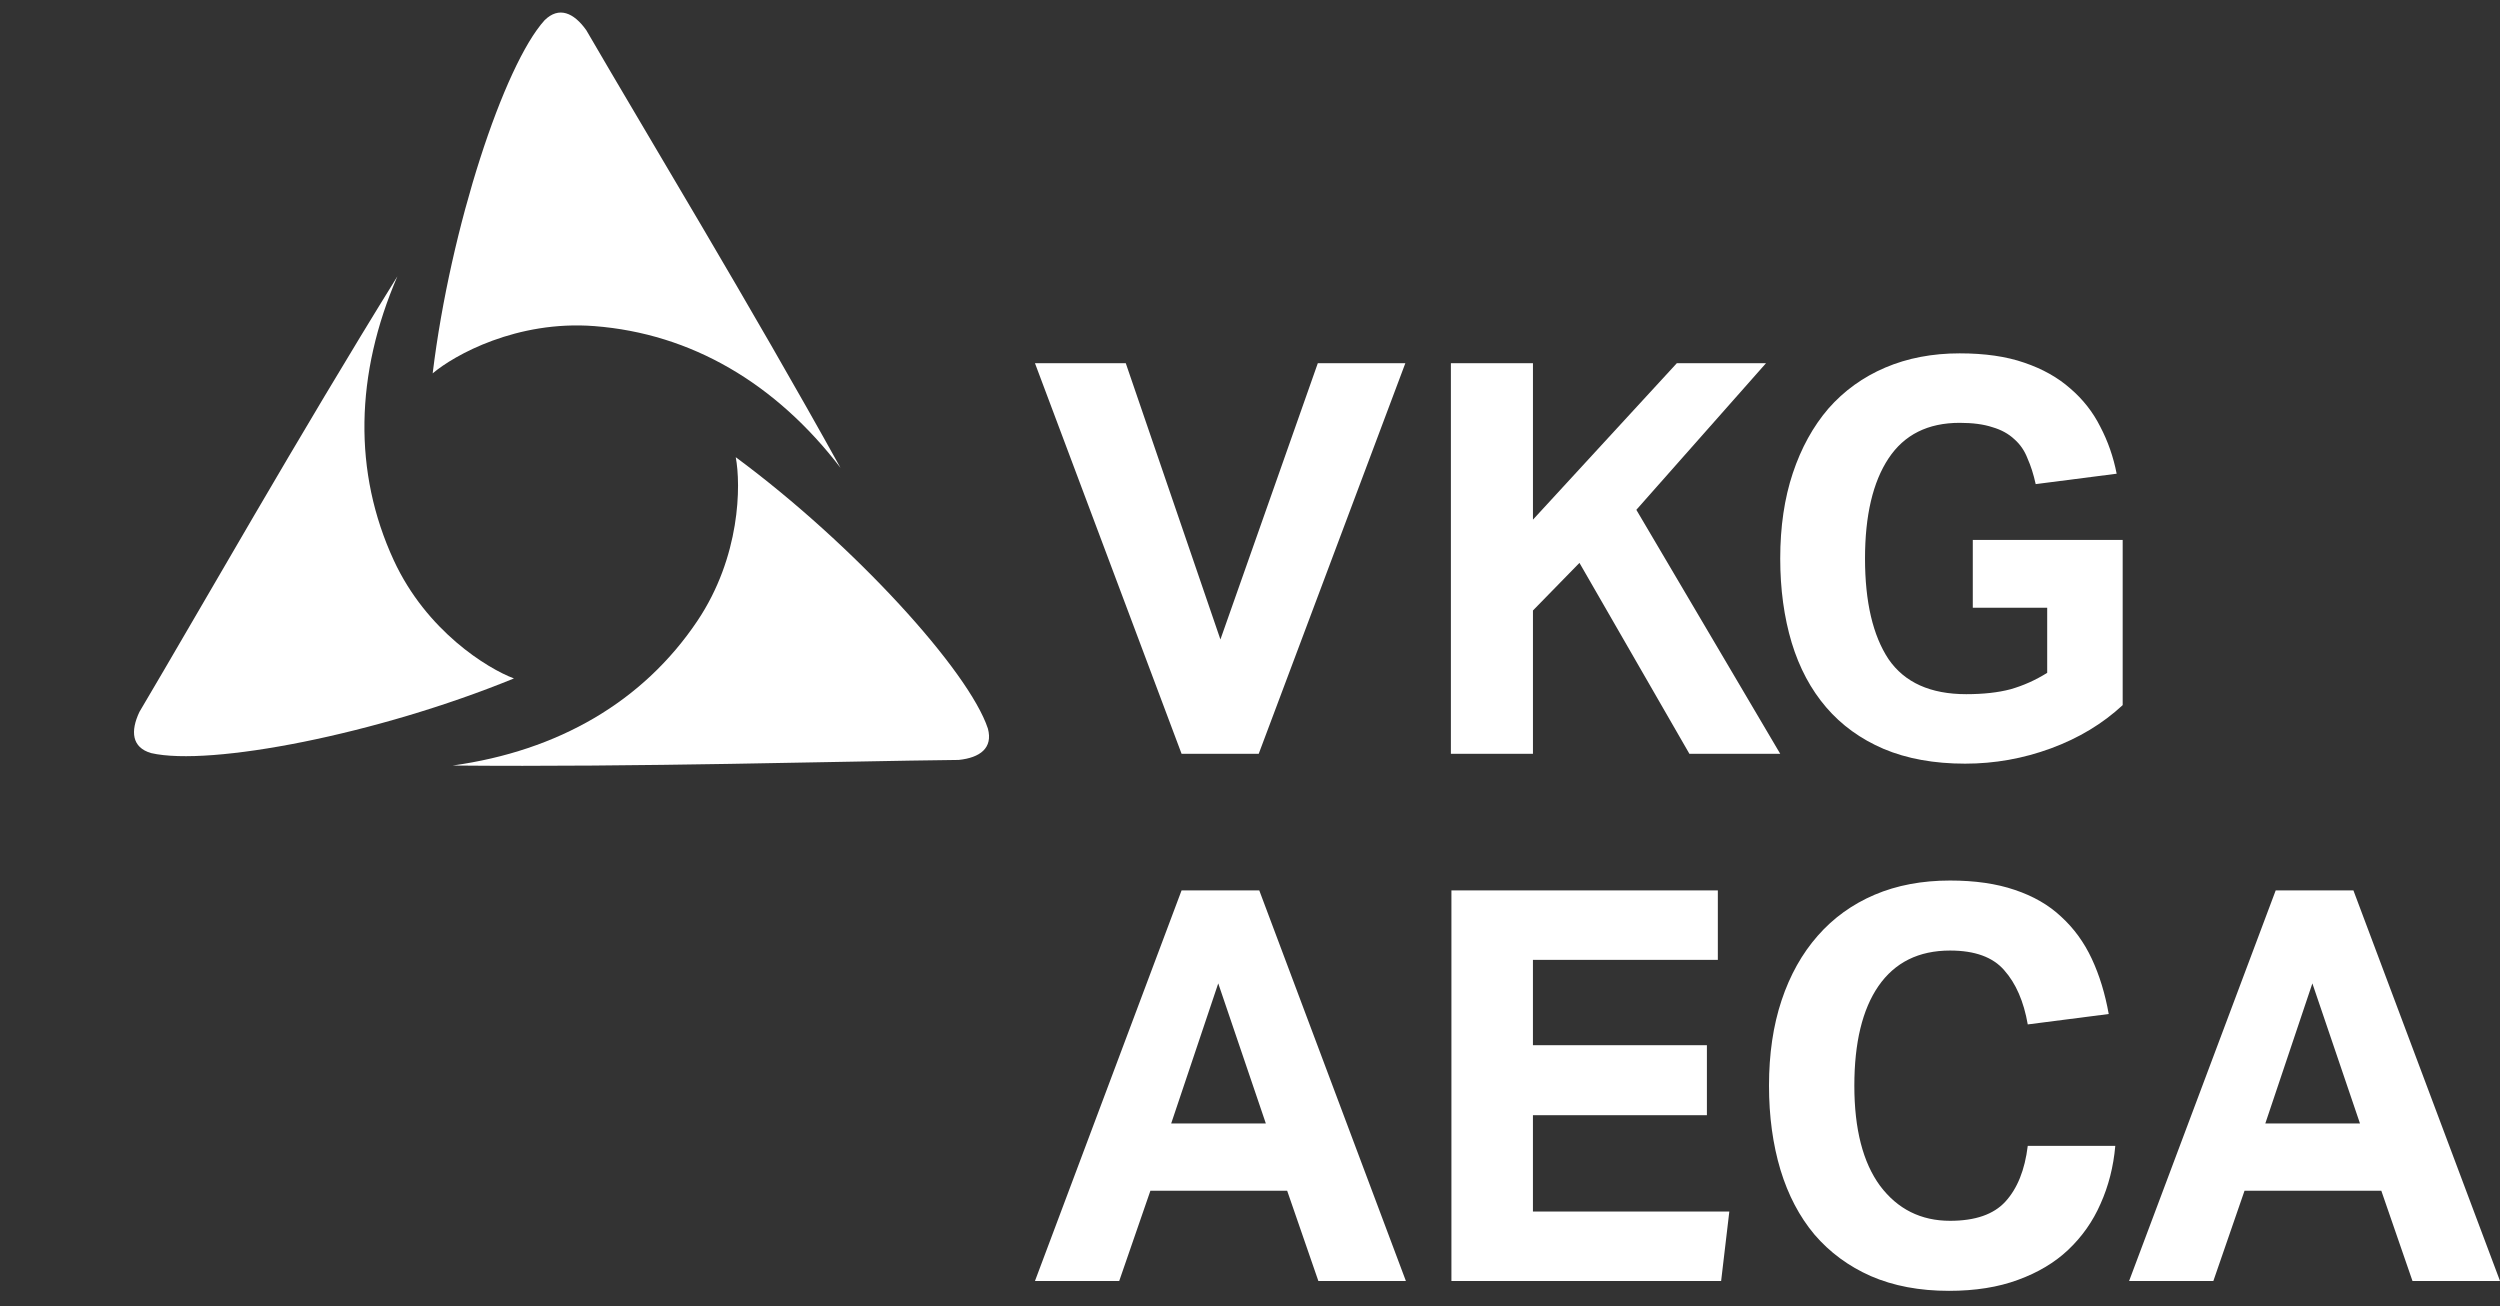 <svg width="155" height="81" viewBox="0 0 155 81" fill="none" xmlns="http://www.w3.org/2000/svg">
    <rect x="0" y="0" width="155" height="81" fill="#333333" stroke="none"/>
    <path d="M36.847 20.218C32.037 19.849 28.162 22.017 26.826 23.148C27.933 14.057 31.245 4.036 33.764 1.255C34.653 0.378 35.577 0.785 36.35 1.872C40.05 8.243 46.56 18.985 52.111 29.006C48.102 23.765 42.86 20.681 36.847 20.218Z" fill="white"/>
    <path d="M24.417 34.746C26.441 39.125 30.225 41.449 31.864 42.063C23.389 45.534 13.026 47.534 9.37 46.692C8.171 46.345 8.075 45.339 8.646 44.135C12.402 37.795 18.6 26.87 24.638 17.135C22.019 23.192 21.886 29.272 24.417 34.746Z" fill="white"/>
    <path d="M43.228 38.51C45.919 34.507 45.941 30.066 45.616 28.346C52.982 33.788 60.071 41.608 61.249 45.17C61.574 46.375 60.765 46.979 59.438 47.116C52.071 47.197 39.516 47.57 28.061 47.463C34.597 46.557 39.863 43.515 43.228 38.51Z" fill="white"/>
    <path d="M64.168 22.519H69.798L75.666 39.647L81.704 22.519H87.131L78.04 46.736H73.258L64.168 22.519Z" fill="white"/>
    <path d="M89.955 22.519H95.043V32.219L103.963 22.519H109.492L101.453 31.609L110.374 46.736H104.743L97.926 34.899L95.043 37.85V46.736H89.955V22.519Z" fill="white"/>
    <path d="M122.313 33.474H131.606V43.718C130.363 44.871 128.882 45.764 127.163 46.397C125.445 47.03 123.669 47.347 121.838 47.347C119.916 47.347 118.231 47.042 116.784 46.431C115.36 45.821 114.172 44.961 113.223 43.853C112.273 42.745 111.561 41.411 111.086 39.851C110.611 38.268 110.374 36.527 110.374 34.627C110.374 32.66 110.634 30.896 111.154 29.336C111.674 27.776 112.409 26.442 113.358 25.334C114.331 24.226 115.507 23.378 116.886 22.79C118.265 22.202 119.803 21.908 121.499 21.908C123.059 21.908 124.393 22.1 125.501 22.485C126.632 22.869 127.581 23.401 128.35 24.079C129.142 24.757 129.763 25.549 130.216 26.453C130.691 27.358 131.03 28.33 131.233 29.37L126.213 30.015C126.078 29.404 125.908 28.873 125.705 28.421C125.524 27.946 125.252 27.55 124.891 27.233C124.529 26.894 124.077 26.645 123.534 26.487C122.991 26.306 122.313 26.216 121.499 26.216C119.531 26.216 118.062 26.951 117.089 28.421C116.117 29.89 115.631 31.959 115.631 34.627C115.631 37.318 116.117 39.399 117.089 40.868C118.084 42.316 119.69 43.039 121.906 43.039C122.969 43.039 123.884 42.938 124.653 42.734C125.445 42.508 126.202 42.169 126.926 41.716V37.68H122.313V33.474Z" fill="white"/>
    <path d="M73.258 55.203H78.074L87.165 79.421H81.738L79.804 73.825H71.325L69.391 79.421H64.168L73.258 55.203ZM78.481 69.653L75.531 60.97L72.614 69.653H78.481Z" fill="white"/>
    <path d="M89.988 55.203H106.506V59.511H95.042V64.802H105.828V69.144H95.042V75.114H107.218L106.71 79.421H89.988V55.203Z" fill="white"/>
    <path d="M131.148 71.043C131.035 72.332 130.73 73.531 130.232 74.639C129.758 75.724 129.09 76.674 128.231 77.488C127.395 78.279 126.354 78.901 125.111 79.353C123.89 79.805 122.465 80.032 120.837 80.032C119.005 80.032 117.389 79.726 115.987 79.116C114.607 78.505 113.443 77.646 112.493 76.538C111.566 75.43 110.865 74.096 110.39 72.536C109.915 70.953 109.678 69.212 109.678 67.312C109.678 65.345 109.938 63.581 110.458 62.021C110.978 60.461 111.724 59.127 112.697 58.019C113.669 56.911 114.845 56.063 116.224 55.475C117.604 54.887 119.164 54.593 120.905 54.593C122.443 54.593 123.777 54.785 124.907 55.17C126.06 55.554 127.021 56.108 127.79 56.832C128.582 57.555 129.215 58.426 129.69 59.443C130.165 60.461 130.515 61.603 130.741 62.869L125.721 63.514C125.473 62.089 124.986 60.97 124.263 60.156C123.562 59.342 122.443 58.934 120.905 58.934C118.96 58.934 117.479 59.669 116.462 61.139C115.467 62.586 114.969 64.644 114.969 67.312C114.969 70.003 115.501 72.072 116.563 73.519C117.649 74.966 119.096 75.69 120.905 75.69C122.465 75.69 123.607 75.294 124.331 74.503C125.077 73.689 125.54 72.536 125.721 71.043H131.148Z" fill="white"/>
    <path d="M141.094 55.203H145.911L155.001 79.421H149.574L147.641 73.825H139.161L137.228 79.421H132.004L141.094 55.203ZM146.318 69.653L143.367 60.97L140.45 69.653H146.318Z" fill="white"/>
    </svg>
    